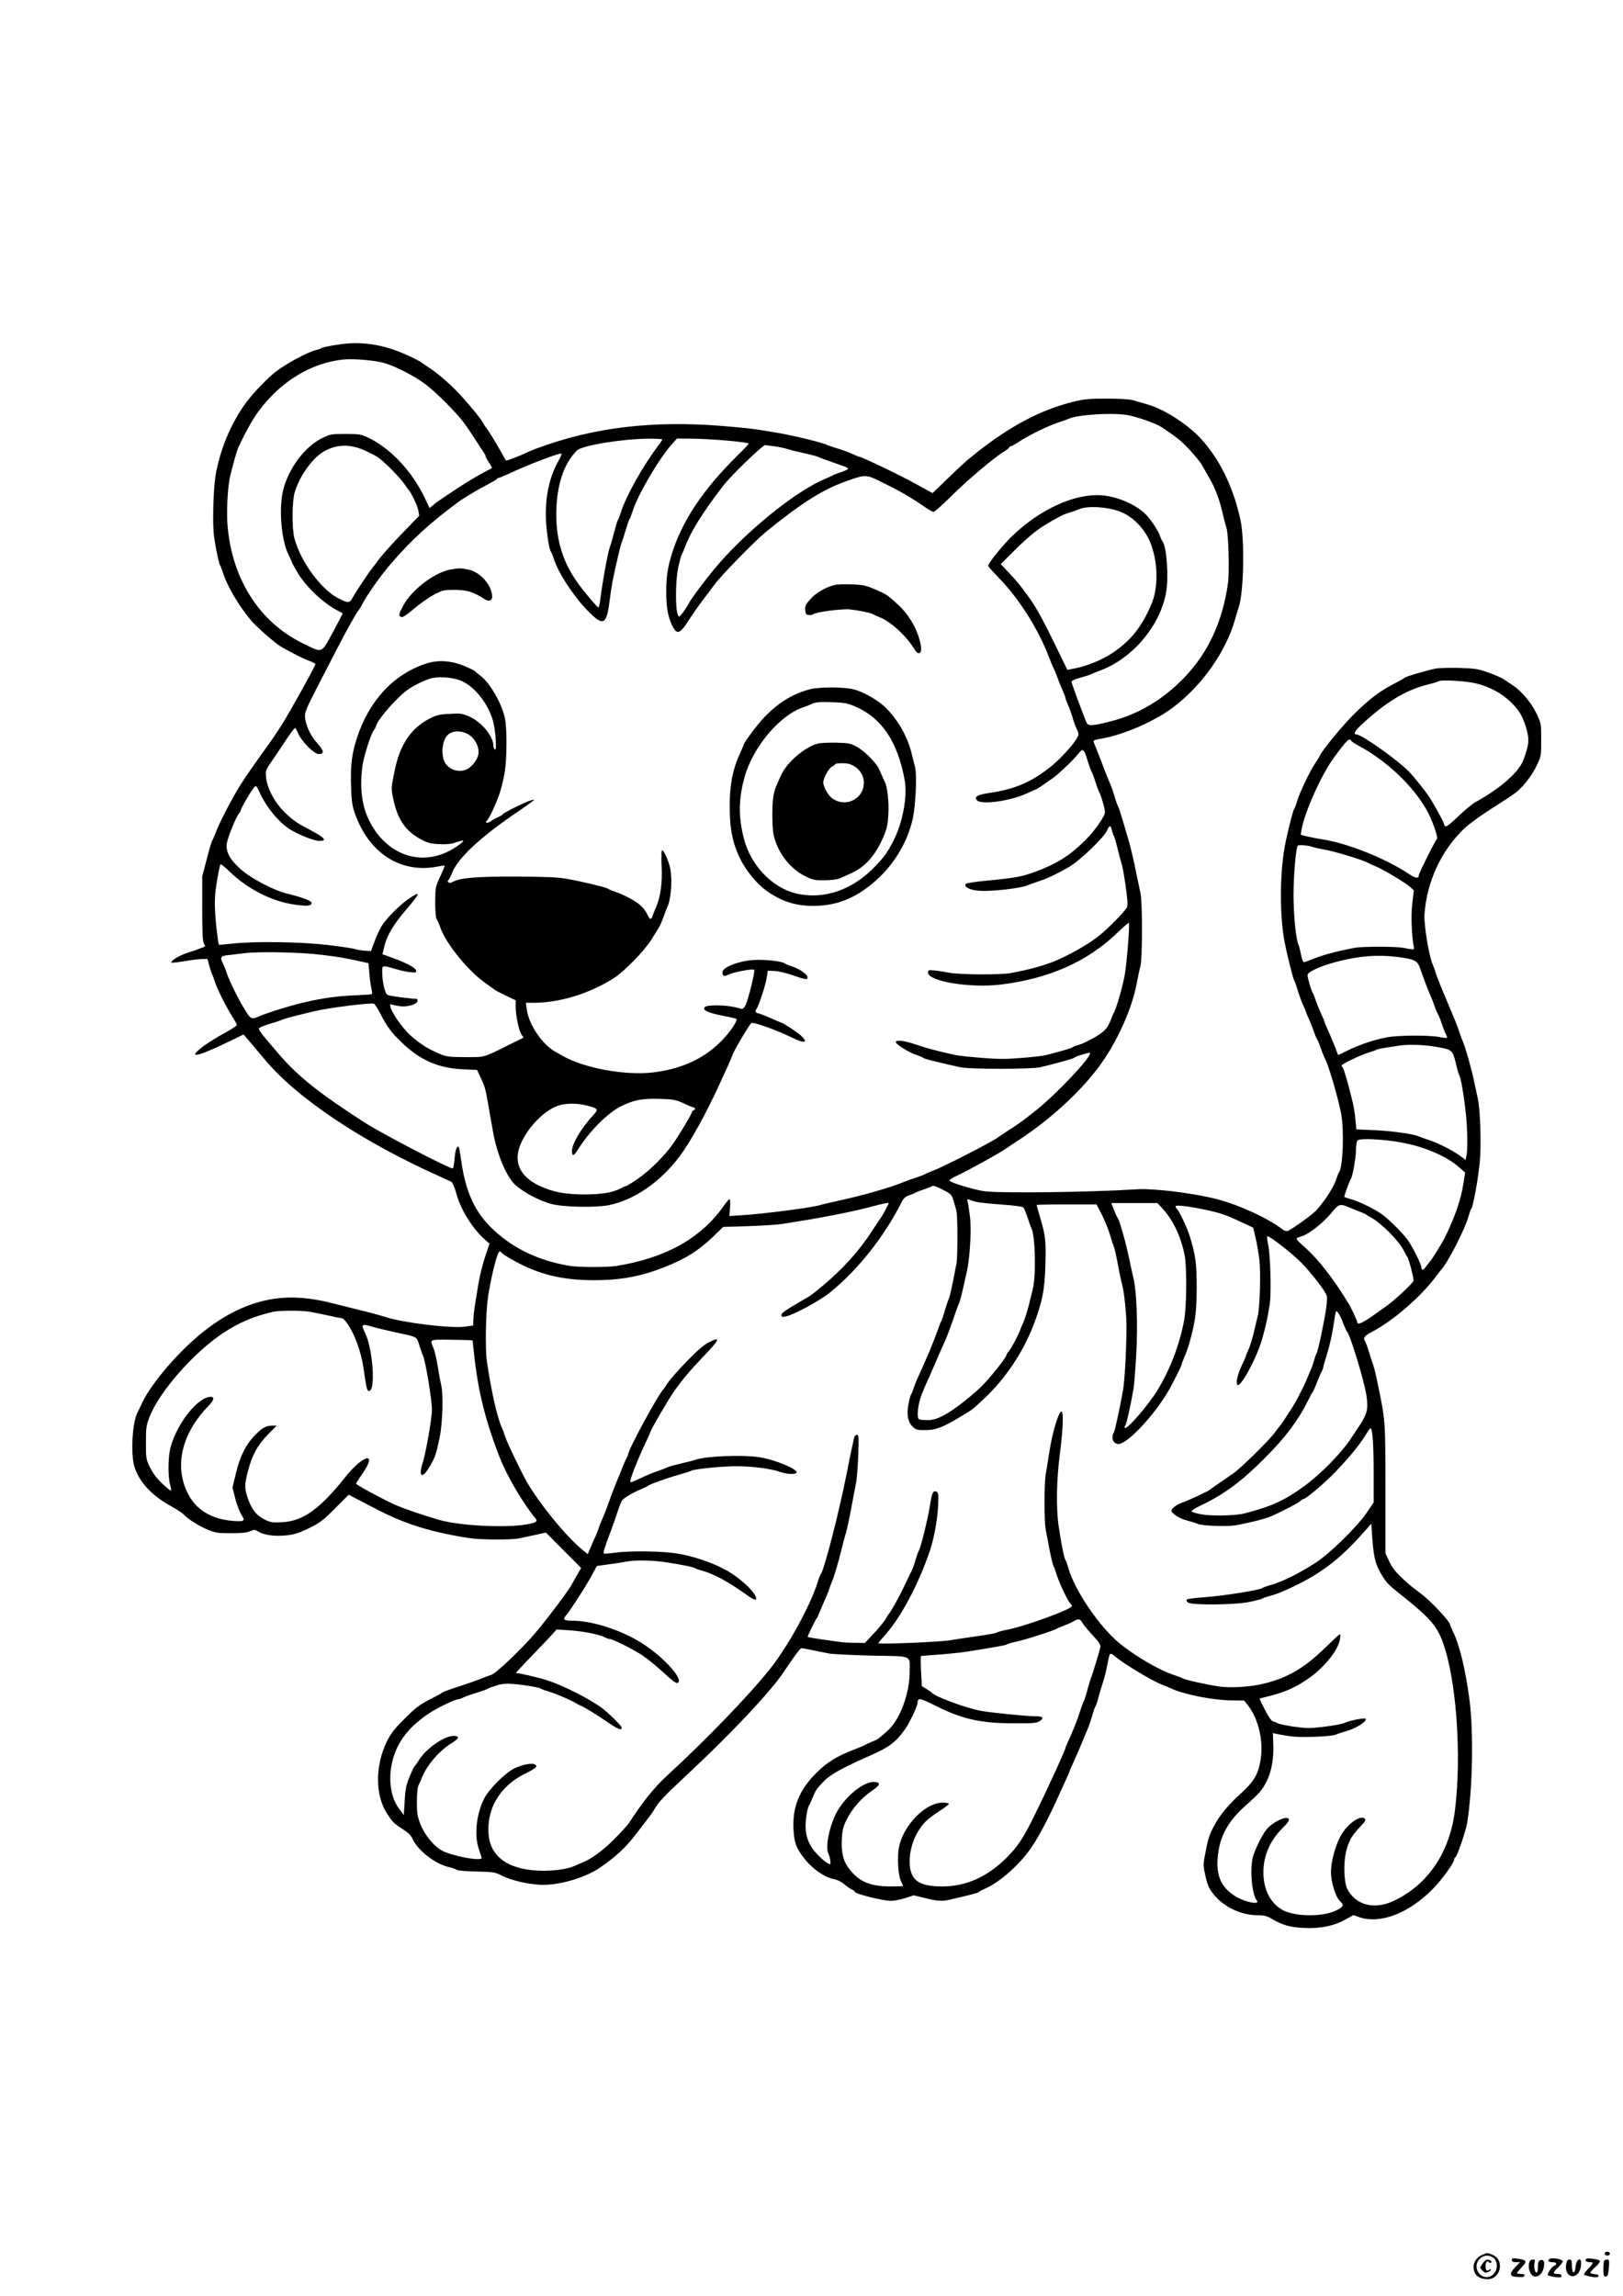 <?xml version="1.0" standalone="no"?>
<!DOCTYPE svg PUBLIC "-//W3C//DTD SVG 20010904//EN"
 "http://www.w3.org/TR/2001/REC-SVG-20010904/DTD/svg10.dtd">
<svg version="1.0" xmlns="http://www.w3.org/2000/svg"
 width="1240pt" height="1754pt" viewBox="0 0 1240 1754"
 preserveAspectRatio="xMidYMid meet">

<g transform="translate(0,1754) scale(0.1,-0.1)"
fill="#000000" stroke="none">
<path d="M2625 14913 c-77 -9 -161 -25 -170 -32 -5 -5 -23 -11 -40 -15 -65
-15 -231 -105 -309 -166 -63 -49 -166 -156 -222 -230 -119 -159 -209 -376
-239 -576 -16 -111 -22 -360 -10 -450 11 -82 37 -208 45 -219 4 -5 13 -28 20
-50 34 -110 122 -260 218 -374 38 -44 125 -123 198 -180 33 -26 177 -102 231
-123 35 -12 63 -27 63 -31 0 -14 -205 -383 -263 -473 -29 -45 -72 -109 -97
-143 -116 -161 -169 -237 -213 -307 -61 -96 -163 -292 -189 -364 -12 -30 -24
-59 -28 -65 -4 -5 -23 -68 -41 -140 l-34 -130 0 -245 c0 -182 3 -251 13 -268
11 -19 11 -23 -5 -28 -10 -3 -27 -10 -38 -14 -11 -5 -49 -18 -85 -29 -61 -20
-131 -63 -120 -74 3 -3 46 2 95 10 50 9 110 16 135 17 l45 1 15 -55 c8 -30 18
-59 21 -65 4 -5 12 -28 19 -50 17 -55 88 -197 133 -268 20 -31 37 -61 37 -66
0 -5 -30 -26 -68 -47 -103 -57 -180 -106 -220 -141 -87 -75 15 -44 271 82 l68
33 57 -67 c31 -37 77 -91 102 -121 248 -299 747 -632 1345 -899 39 -18 77 -35
85 -40 8 -4 24 -44 36 -87 32 -121 124 -270 219 -353 l35 -31 -35 -104 c-19
-58 -41 -147 -49 -198 -33 -199 -37 -225 -39 -273 l-2 -50 -63 -9 c-103 -15
-474 30 -604 73 -18 6 -78 23 -133 37 -55 14 -145 36 -200 50 -158 41 -224 53
-321 60 -356 26 -696 -153 -1027 -540 -79 -94 -142 -183 -173 -246 -20 -41
-40 -83 -45 -93 -38 -73 -51 -312 -23 -407 35 -117 129 -221 275 -302 46 -25
93 -56 104 -68 31 -35 117 -88 187 -117 54 -22 78 -25 173 -25 77 0 121 4 145
15 32 14 37 14 65 -3 43 -27 130 -38 216 -28 57 6 96 19 169 54 83 41 108 59
199 151 l105 105 50 -26 c28 -14 87 -45 131 -68 234 -125 433 -189 733 -236
88 -15 336 -16 394 -2 24 5 78 17 121 26 l78 17 134 -135 135 -135 -28 -49
c-15 -27 -37 -64 -47 -83 -36 -62 -198 -275 -283 -374 -111 -128 -297 -304
-331 -312 -14 -4 -39 -13 -56 -20 -31 -14 -130 -49 -245 -86 -36 -12 -67 -24
-70 -28 -3 -3 -30 -19 -60 -34 -114 -57 -137 -74 -230 -167 -75 -74 -104 -112
-133 -170 -90 -182 -92 -406 -5 -545 45 -72 56 -83 123 -126 44 -28 65 -49 78
-77 37 -85 169 -188 272 -213 28 -6 56 -16 63 -22 7 -6 76 -12 152 -13 131 -3
144 -5 197 -33 70 -34 181 -61 283 -68 138 -9 346 50 463 130 123 85 197 153
273 253 21 27 59 76 84 109 26 33 53 71 60 85 27 50 76 102 253 267 324 301
637 633 734 780 82 123 127 183 137 183 6 0 45 -7 86 -16 41 -8 98 -20 125
-25 28 -5 175 -12 327 -16 318 -6 288 6 288 -121 0 -169 -74 -369 -170 -454
-71 -63 -75 -66 -122 -84 -24 -10 -47 -21 -53 -25 -5 -4 -41 -19 -78 -33 -132
-50 -208 -97 -292 -181 -130 -129 -184 -265 -172 -438 6 -94 20 -132 76 -206
63 -84 161 -153 239 -167 20 -4 52 -20 71 -36 18 -16 44 -34 57 -40 13 -6 24
-14 24 -18 0 -16 212 -70 277 -70 24 0 73 9 109 21 l65 21 87 -21 c97 -24 132
-26 194 -11 180 42 212 51 217 58 3 4 26 16 51 27 111 48 269 190 355 320 53
79 125 216 186 350 17 39 47 103 65 143 19 40 34 75 34 78 0 3 13 33 29 67 16
34 45 103 66 152 20 50 43 104 50 120 7 17 20 57 30 90 9 33 20 65 24 70 5 6
16 39 25 75 10 36 26 90 36 120 10 30 24 88 31 128 7 40 16 75 21 78 5 4 19
-3 31 -14 59 -53 285 -190 367 -222 19 -7 54 -21 77 -32 102 -45 322 -87 458
-87 l90 -1 28 -35 c80 -101 121 -269 99 -412 -18 -116 -50 -170 -154 -265 -97
-88 -159 -164 -201 -243 -37 -70 -46 -96 -67 -204 -17 -85 -18 -100 -5 -160
19 -91 30 -116 71 -166 76 -93 208 -155 331 -155 51 0 71 -5 112 -29 77 -46
138 -63 241 -68 123 -7 231 15 317 63 l63 35 45 -16 c161 -54 378 29 562 216
70 71 163 200 163 225 0 7 4 14 9 16 13 5 79 197 90 263 42 256 50 692 18 940
-29 221 -75 417 -122 512 -14 29 -25 55 -25 58 0 28 -149 187 -235 250 -72 54
-78 59 -141 118 -42 40 -71 77 -90 120 l-29 62 0 495 c-1 531 0 511 -59 800
-14 69 -30 134 -35 145 -5 11 -19 54 -31 95 -12 41 -27 81 -32 87 -16 20 -2
40 44 64 164 83 386 274 503 434 17 22 32 42 35 45 48 48 185 315 210 410 7
25 16 50 20 55 18 22 63 287 69 405 7 147 -2 366 -18 436 -6 27 -19 90 -30
139 -22 102 -65 255 -85 300 -8 17 -19 48 -26 70 -7 22 -18 54 -25 70 -7 17
-30 71 -50 120 -21 50 -50 119 -65 155 -15 36 -33 83 -40 105 -6 22 -18 54
-25 70 -28 64 -67 302 -62 378 17 252 129 492 305 659 38 36 134 105 218 158
82 51 165 107 184 123 59 51 117 128 152 202 32 68 33 74 33 195 0 123 -1 126
-37 201 -40 83 -113 170 -180 214 -24 15 -55 37 -70 47 -16 10 -67 33 -115 50
-78 28 -103 32 -223 36 -74 2 -157 0 -185 -6 -66 -13 -228 -61 -235 -70 -3 -4
-30 -19 -60 -35 -121 -60 -202 -121 -323 -240 -86 -85 -236 -266 -262 -317 -8
-16 -27 -46 -41 -67 -37 -54 -120 -230 -134 -283 -7 -25 -16 -50 -21 -56 -11
-13 -56 -194 -75 -299 -37 -213 -37 -523 0 -720 19 -98 64 -277 74 -295 5 -8
17 -42 27 -75 9 -33 28 -84 41 -113 13 -29 24 -55 24 -58 0 -3 11 -29 24 -57
13 -29 29 -70 36 -92 7 -22 17 -45 21 -51 5 -6 18 -36 28 -66 10 -30 24 -63
29 -74 30 -52 101 -293 128 -429 24 -126 15 -411 -16 -450 -4 -5 -15 -33 -24
-62 -19 -56 -99 -177 -155 -234 -37 -37 -183 -141 -213 -152 -9 -3 -27 2 -40
12 -105 83 -336 189 -501 231 -184 47 -487 84 -617 75 -327 -22 -1033 -31
-1157 -15 -77 10 -259 65 -269 81 -3 5 21 21 53 36 87 40 342 181 388 215 6 5
46 32 90 60 266 175 512 408 652 618 117 175 214 400 247 575 9 50 22 110 29
135 16 61 16 486 0 560 -7 30 -23 109 -37 175 -13 66 -35 161 -49 210 -47 164
-76 260 -85 275 -5 8 -17 42 -26 75 -10 33 -24 74 -31 90 -8 17 -25 59 -39 95
-23 62 -76 197 -90 231 -6 13 6 18 66 28 128 23 287 84 433 167 259 146 499
452 580 740 9 32 23 77 30 99 38 118 45 512 12 665 -56 254 -161 467 -306 623
-103 110 -277 221 -405 258 -39 11 -89 25 -111 32 -24 7 -104 12 -200 12 -136
0 -174 -4 -255 -24 -221 -56 -415 -151 -639 -313 -40 -29 -81 -60 -90 -68 -9
-8 -35 -28 -56 -45 -22 -16 -96 -84 -165 -151 l-125 -121 -135 74 c-117 65
-406 203 -423 203 -4 0 -30 11 -59 24 -29 13 -80 32 -113 41 -33 10 -67 22
-75 26 -26 15 -250 70 -365 90 -178 31 -230 38 -423 54 -544 45 -995 -9 -1427
-169 -38 -14 -77 -30 -86 -35 -26 -15 -150 -63 -153 -59 -2 1 -20 35 -42 73
-38 69 -95 160 -112 181 -5 5 -15 21 -22 35 -16 29 -71 98 -162 200 -69 78
-177 173 -251 221 -23 15 -47 32 -53 36 -25 21 -155 81 -229 105 -120 40 -254
55 -370 40z m300 -143 c86 -22 241 -101 328 -167 78 -59 229 -210 288 -288 25
-33 66 -94 92 -135 26 -41 54 -84 62 -95 8 -10 15 -24 15 -30 0 -6 12 -28 26
-48 14 -21 24 -40 22 -42 -1 -2 -38 -21 -81 -44 -43 -23 -128 -75 -190 -116
-147 -98 -158 -105 -183 -128 l-22 -18 -37 78 c-97 203 -260 377 -430 459 -55
26 -69 29 -175 29 -111 0 -117 -1 -183 -34 -131 -66 -254 -232 -294 -396 -34
-144 -14 -382 42 -494 14 -27 25 -52 25 -55 0 -4 19 -39 43 -79 65 -110 198
-236 310 -293 18 -9 33 -18 35 -19 1 -1 -32 -66 -75 -145 -91 -166 -75 -160
-230 -84 -326 160 -533 478 -573 881 -12 114 -1 322 20 403 27 107 50 187 58
205 51 112 112 223 157 283 168 228 403 371 650 396 72 7 226 -5 300 -24z
m5685 -400 c68 -11 217 -62 260 -90 116 -76 150 -103 216 -173 41 -44 84 -96
95 -116 11 -20 36 -63 55 -96 46 -77 81 -169 105 -275 11 -47 24 -98 30 -115
15 -43 23 -337 11 -420 -42 -296 -151 -530 -334 -721 -162 -168 -349 -280
-562 -334 -143 -37 -173 -38 -186 -7 -27 65 -112 294 -113 307 -1 10 19 20 63
32 36 10 74 22 85 27 11 6 43 19 70 29 246 90 459 342 504 596 21 118 5 348
-27 390 -5 6 -14 26 -20 43 -12 37 -62 114 -101 156 -69 76 -215 142 -337 153
-207 18 -477 -104 -691 -311 -77 -75 -183 -207 -183 -227 0 -5 34 -43 75 -86
159 -161 309 -398 391 -616 15 -39 30 -75 34 -81 3 -5 15 -32 25 -60 10 -27
28 -74 41 -103 13 -29 24 -57 24 -62 0 -6 9 -29 19 -53 11 -23 27 -68 36 -100
9 -32 23 -70 31 -85 8 -15 14 -33 14 -40 0 -38 -132 -189 -232 -264 -138 -106
-261 -157 -442 -184 -99 -14 -128 -31 -101 -58 36 -35 254 -5 379 53 37 17 69
31 71 31 6 0 94 60 140 95 52 40 146 130 183 177 36 46 43 41 73 -58 12 -38
25 -73 29 -79 4 -5 18 -41 30 -80 12 -38 26 -74 30 -80 4 -5 17 -42 28 -81 18
-66 18 -72 3 -100 -33 -61 -87 -131 -146 -189 -115 -113 -216 -176 -378 -235
-100 -37 -152 -46 -357 -66 -99 -9 -168 -20 -172 -27 -14 -21 28 -44 91 -50
94 -10 327 16 386 42 11 5 45 17 75 27 68 21 142 57 240 113 84 50 267 226
289 279 17 41 28 40 36 0 4 -18 11 -37 15 -43 4 -5 17 -50 29 -100 12 -49 26
-101 31 -115 5 -14 19 -89 30 -168 16 -113 18 -147 9 -165 -18 -33 -145 -162
-217 -219 -80 -64 -243 -155 -352 -197 -80 -31 -181 -58 -310 -83 -77 -16
-400 -14 -480 2 -36 7 -86 15 -112 17 -43 4 -48 3 -48 -16 0 -66 312 -119 545
-93 373 43 673 175 903 398 46 44 85 78 87 75 7 -13 -13 -277 -30 -387 -13
-83 -67 -274 -85 -299 -3 -5 -15 -32 -25 -60 -24 -64 -54 -93 -145 -142 -67
-35 -84 -42 -125 -52 -5 -2 -14 -6 -20 -11 -9 -7 -77 -27 -205 -60 -19 -5
-102 -15 -183 -21 -117 -10 -182 -10 -305 0 -86 7 -175 16 -197 21 -139 30
-226 53 -304 80 -93 32 -164 40 -156 17 8 -19 95 -73 150 -93 28 -9 55 -21 61
-26 10 -8 119 -35 284 -71 71 -15 547 -15 610 1 124 30 246 64 255 71 16 13
116 44 122 38 21 -21 -253 -313 -412 -439 -119 -93 -101 -81 -200 -146 -44
-28 -84 -56 -90 -60 -41 -32 -418 -226 -495 -254 -30 -12 -59 -24 -65 -28 -5
-4 -35 -15 -65 -25 -30 -10 -68 -23 -85 -30 -93 -41 -323 -107 -500 -145 -71
-16 -137 -31 -145 -34 -46 -18 -445 -70 -606 -79 l-92 -6 6 65 c2 35 1 64 -4
64 -5 -1 -25 -23 -44 -51 -174 -248 -446 -400 -825 -460 -66 -10 -286 -10
-350 1 -236 39 -427 129 -584 275 -141 131 -213 285 -247 528 -8 55 -16 103
-19 105 -14 14 -26 -21 -32 -87 -3 -39 -9 -74 -13 -76 -15 -9 -543 265 -680
354 -341 220 -502 348 -647 516 -147 171 -161 190 -152 202 6 6 42 21 82 33
40 11 81 25 92 30 11 6 58 19 105 31 47 11 110 27 140 34 104 26 431 67 457
58 7 -3 29 -37 49 -76 52 -101 82 -142 161 -218 140 -136 280 -198 468 -207
l110 -5 24 -51 c34 -71 39 -87 61 -211 10 -60 26 -153 36 -205 30 -177 106
-356 175 -415 68 -58 178 -116 269 -141 89 -25 338 -30 441 -10 195 40 391
174 540 371 83 110 205 331 307 555 16 36 43 94 60 130 16 36 33 75 37 88 10
34 131 238 146 247 15 10 191 -53 306 -109 102 -50 133 -43 71 15 -28 26 -141
99 -153 99 -2 0 -25 10 -52 22 -26 12 -50 22 -53 23 -3 1 -18 7 -33 13 -16 7
-32 12 -37 12 -14 0 -24 22 -13 29 14 9 72 183 81 243 l8 53 52 -2 c29 -1 92
-16 139 -33 99 -34 113 -36 113 -16 0 22 -60 64 -116 83 -27 9 -54 19 -59 24
-22 17 -152 31 -236 26 -114 -7 -239 -56 -239 -92 0 -33 12 -37 49 -19 38 19
183 46 193 36 9 -9 -45 -229 -66 -271 -12 -22 -22 -30 -34 -27 -56 17 -116 26
-179 26 -78 0 -103 -6 -103 -24 0 -19 45 -36 148 -56 52 -10 96 -20 98 -23 11
-10 -36 -84 -92 -145 -136 -150 -316 -237 -545 -264 -213 -25 -528 33 -689
126 -14 8 -42 24 -62 35 -95 53 -200 209 -213 319 l-7 52 60 0 c198 0 425 70
610 187 80 51 230 204 287 293 71 112 70 110 94 175 12 33 26 69 31 80 28 62
38 210 20 295 -13 59 -51 141 -62 134 -5 -3 -6 -56 -3 -117 7 -125 -9 -242
-43 -318 -11 -24 -23 -54 -26 -66 -10 -32 -23 -28 -40 11 -8 19 -29 48 -48 66
-35 34 -136 89 -203 110 -22 7 -45 17 -51 22 -14 10 -195 54 -314 75 -63 12
-164 16 -385 17 -305 1 -423 -9 -483 -39 -18 -10 -30 -11 -37 -4 -7 7 -6 12 1
17 5 4 18 27 27 52 43 115 226 284 517 479 36 24 76 53 90 64 l25 20 -30 -7
c-34 -8 -215 -98 -215 -107 0 -4 -15 -12 -32 -20 -18 -7 -44 -21 -57 -31 -13
-10 -28 -15 -33 -12 -7 4 -7 9 0 13 16 10 72 130 99 210 14 42 31 114 39 161
17 101 18 323 3 406 -20 111 -114 277 -187 331 -20 15 -40 31 -43 36 -3 4 -39
22 -80 39 -103 43 -204 49 -297 18 -247 -82 -435 -285 -527 -573 -37 -116 -48
-206 -43 -362 4 -118 9 -152 31 -213 107 -300 349 -455 627 -402 29 6 55 9 57
7 2 -2 -14 -39 -34 -83 -36 -77 -37 -82 -38 -195 0 -70 4 -121 11 -130 6 -8
18 -35 27 -61 42 -125 220 -344 355 -434 31 -22 59 -42 62 -45 3 -3 40 -22 82
-43 l78 -37 0 -52 c0 -66 24 -179 44 -210 l16 -23 -113 -56 c-199 -99 -177
-93 -332 -93 -131 1 -144 2 -205 29 -86 37 -147 76 -216 139 -60 55 -138 166
-150 212 -6 25 -5 27 12 21 10 -4 42 -10 69 -13 56 -5 125 18 125 42 0 8 -3
15 -7 15 -59 2 -208 22 -222 30 -20 10 -41 101 -41 179 0 49 -2 49 109 17 30
-9 76 -19 103 -22 39 -5 48 -4 48 9 0 21 -70 60 -173 97 l-85 31 14 59 c19 83
71 170 169 284 108 126 113 145 20 82 -71 -48 -178 -156 -210 -211 -15 -25
-40 -79 -54 -118 l-27 -72 -48 3 c-26 2 -59 7 -72 12 -13 5 -106 19 -207 31
-208 25 -562 30 -732 11 -54 -6 -101 -10 -102 -8 -7 7 -25 161 -30 261 -4 84
0 138 15 228 11 65 23 121 26 125 4 3 35 -21 69 -55 141 -136 328 -231 505
-254 93 -13 122 -9 122 15 0 15 -69 41 -190 71 -102 25 -276 117 -352 186 -80
71 -113 131 -106 192 5 44 73 212 95 235 7 7 13 18 13 24 0 14 89 165 106 179
11 9 18 0 37 -43 53 -118 157 -242 247 -292 73 -41 167 -77 205 -79 68 -3 49
23 -56 78 -107 56 -131 72 -194 130 -81 75 -143 188 -152 275 -5 52 -3 58 36
115 23 33 72 106 109 162 37 56 71 102 75 102 4 1 16 -19 27 -45 26 -60 120
-154 155 -154 44 0 41 26 -12 84 -54 59 -93 147 -93 211 0 27 23 81 87 203 47
92 114 221 148 287 34 66 74 140 87 165 14 25 38 68 54 95 15 28 31 52 35 55
3 3 14 21 24 40 37 72 131 206 213 304 158 185 303 319 527 484 38 28 152 96
215 128 41 22 76 42 78 47 2 4 8 7 13 7 5 0 37 13 71 29 144 68 397 165 407
156 3 -4 -6 -27 -21 -53 -67 -120 -98 -250 -98 -415 0 -94 23 -261 39 -281 5
-6 14 -29 21 -51 34 -110 149 -286 258 -398 120 -123 145 -113 168 64 8 63 19
134 24 159 26 128 61 277 69 295 5 11 19 54 31 95 12 41 25 80 30 85 4 6 15
35 25 65 40 123 197 392 295 503 l42 47 106 -1 c143 0 442 -26 442 -38 0 -4
-43 -49 -96 -101 -249 -247 -407 -482 -485 -722 -37 -112 -49 -190 -49 -309 0
-114 12 -183 42 -250 38 -81 60 -76 128 30 25 39 71 106 103 148 33 43 77 103
100 133 51 69 306 329 384 393 273 223 441 329 618 391 152 54 150 54 286 -14
128 -63 207 -109 306 -177 34 -24 68 -43 76 -43 8 0 72 58 143 128 122 121
330 296 402 337 17 11 32 23 32 27 0 4 5 8 11 8 6 0 29 13 52 28 78 53 235
130 317 156 30 10 64 22 75 27 68 31 322 48 445 29z m-3550 -187 c0 -3 -11
-21 -25 -39 -119 -156 -250 -388 -290 -514 -10 -30 -21 -59 -25 -65 -4 -5 -17
-48 -29 -95 -12 -47 -26 -96 -32 -110 -16 -43 -57 -271 -75 -417 -3 -24 -9
-43 -13 -43 -7 0 -106 116 -154 183 -113 155 -166 322 -167 522 0 220 54 391
158 494 39 38 333 87 540 90 61 0 112 -2 112 -6z m-2262 -89 c41 -19 86 -43
100 -55 51 -38 161 -151 189 -193 15 -22 30 -43 33 -46 19 -17 71 -126 76
-159 l7 -41 -129 -133 c-71 -73 -151 -162 -177 -197 -26 -36 -55 -73 -62 -82
-14 -17 -30 -41 -97 -142 -15 -22 -35 -56 -45 -73 -20 -40 -34 -41 -103 -6
-136 67 -295 285 -341 463 -20 80 -18 280 3 351 40 129 138 264 227 313 101
55 202 55 319 0z m3125 36 c40 -6 81 -15 92 -20 11 -4 65 -18 120 -30 55 -12
104 -25 110 -28 9 -5 73 -29 203 -74 17 -6 32 -15 32 -19 0 -4 -24 -15 -52
-25 -29 -9 -57 -20 -63 -24 -5 -3 -34 -17 -63 -29 -232 -97 -625 -419 -852
-697 -81 -99 -165 -212 -184 -247 -23 -44 -69 -107 -77 -107 -30 0 -33 262 -5
385 10 44 21 85 25 90 4 6 15 31 25 58 44 117 130 256 291 466 57 75 301 311
321 311 3 0 38 -5 77 -10z m2632 -497 c98 -37 187 -127 232 -233 59 -142 65
-339 14 -465 -74 -182 -167 -297 -316 -392 -71 -45 -179 -89 -260 -106 l-70
-14 -25 51 c-154 320 -208 420 -275 512 -74 100 -78 105 -144 176 l-65 69 90
90 c91 92 181 169 244 206 105 64 140 82 190 97 30 10 64 21 75 26 61 28 215
19 310 -17z m-5017 -1300 c98 -50 193 -173 228 -298 20 -70 31 -230 16 -221
-7 4 -12 17 -12 29 -1 72 -90 181 -181 222 -56 25 -69 27 -153 22 -73 -3 -102
-10 -146 -32 -150 -75 -236 -202 -277 -412 -25 -125 -25 -127 -8 -207 32 -153
90 -240 203 -303 56 -31 77 -37 143 -41 56 -3 93 0 128 12 27 9 53 16 57 16
16 0 -24 -34 -80 -67 -233 -137 -499 -48 -632 212 -60 117 -78 260 -54 430 11
72 64 239 85 265 7 8 16 25 19 37 16 52 147 203 234 269 45 35 146 84 193 94
73 15 177 3 237 -27z m7742 -14 c107 -27 199 -78 270 -149 63 -63 90 -113 116
-212 19 -73 15 -109 -27 -223 -35 -95 -179 -220 -371 -325 -20 -11 -78 -59
-128 -107 -72 -68 -93 -84 -101 -72 -5 8 -9 18 -9 22 0 7 -52 103 -100 184
-26 43 -129 173 -171 215 -96 94 -357 278 -396 278 -27 0 -11 29 46 81 180
166 333 258 492 298 45 11 84 23 87 26 15 15 214 4 292 -16z m-7674 -410 c38
-37 58 -94 48 -136 -9 -39 -49 -90 -84 -108 -63 -33 -149 -3 -176 61 -27 65
-12 168 30 203 46 39 131 29 182 -20z m6719 -29 c4 -6 27 -22 53 -35 218 -117
421 -310 526 -500 37 -66 85 -202 75 -212 -14 -15 -139 -264 -139 -278 0 -29
-23 -26 -77 10 -179 119 -468 234 -663 264 -41 7 -95 17 -119 23 l-43 11 6 39
c21 129 154 426 249 553 103 139 116 151 132 125z m-295 -810 c14 -5 57 -14
95 -21 70 -12 284 -77 321 -97 10 -6 40 -20 67 -31 61 -26 224 -123 260 -156
l29 -26 -12 -103 c-11 -92 -5 -240 13 -340 2 -11 -6 -11 -83 4 -58 11 -311 11
-370 0 -130 -25 -233 -52 -302 -79 -42 -17 -81 -31 -86 -31 -6 0 -16 26 -22
58 -6 31 -15 68 -21 80 -23 56 -41 286 -35 447 5 148 19 286 31 305 6 9 77 3
115 -10z m-7570 -824 c133 -16 176 -24 295 -50 l60 -13 7 -79 c3 -43 11 -96
16 -117 7 -28 7 -39 -1 -42 -7 -2 -73 -6 -147 -9 -143 -7 -274 -28 -430 -69
-106 -28 -238 -71 -287 -93 -48 -21 -57 -18 -91 35 -47 72 -127 230 -147 291
-9 29 -24 64 -31 79 -25 48 -19 59 39 65 28 3 86 10 127 15 112 14 436 7 590
-13z m8217 -16 c130 -17 152 -27 172 -85 10 -28 28 -77 40 -110 12 -33 30 -78
40 -100 10 -22 24 -58 31 -80 7 -22 19 -49 25 -60 7 -11 21 -44 30 -74 10 -29
23 -65 31 -79 7 -14 12 -28 10 -30 -2 -2 -30 1 -62 7 -80 15 -314 13 -399 -3
-119 -23 -236 -65 -366 -134 -4 -1 -9 5 -12 15 -8 26 -56 141 -78 189 -10 22
-19 43 -19 47 0 4 -13 35 -29 69 -15 35 -34 81 -41 103 -7 22 -16 45 -20 50
-11 14 -40 114 -40 137 0 24 98 69 225 102 168 44 308 55 462 36z m286 -685
c140 -24 134 -19 168 -160 6 -27 15 -54 19 -60 11 -15 38 -175 50 -298 12
-124 14 -259 5 -311 l-7 -36 -47 34 c-58 42 -170 98 -241 120 -30 10 -64 22
-75 27 -38 17 -201 40 -336 46 l-136 6 -7 71 c-3 39 -12 98 -20 131 -30 127
-68 260 -77 270 -5 5 -9 12 -9 16 0 11 156 85 210 100 25 7 50 16 55 20 6 4
44 12 85 18 41 6 86 13 100 15 62 9 185 5 263 -9z m-5740 -433 c38 -18 73 -32
78 -32 5 0 9 -4 9 -10 0 -5 -4 -10 -9 -10 -5 0 -12 -8 -15 -17 -9 -27 -96
-172 -146 -243 -65 -92 -183 -209 -272 -268 -42 -29 -81 -52 -85 -52 -5 0 -24
-8 -43 -19 -59 -31 -148 -45 -280 -45 -143 1 -234 18 -332 63 -133 60 -193
154 -168 266 30 136 179 307 304 349 59 20 145 20 221 1 85 -23 89 -28 48 -73
-89 -95 -163 -219 -163 -273 0 -44 14 -41 45 9 89 142 230 284 335 334 94 46
158 58 290 54 104 -3 122 -6 183 -34z m5493 -301 c165 -30 339 -105 429 -185
l49 -43 -13 -82 c-18 -122 -68 -265 -143 -416 -20 -40 -98 -166 -108 -175 -3
-3 -16 -20 -29 -37 -24 -36 -41 -42 -41 -17 0 26 -69 164 -110 219 -40 53
-145 157 -195 192 -55 38 -164 92 -222 109 -32 10 -60 19 -62 21 -4 3 39 123
50 138 13 18 39 163 39 223 0 33 5 64 13 71 17 18 202 9 343 -18z m-3430 -445
c8 -28 19 -64 22 -81 9 -39 9 -349 0 -395 -29 -154 -51 -255 -58 -269 -5 -9
-19 -50 -31 -91 -11 -41 -25 -79 -29 -85 -4 -5 -13 -28 -20 -50 -14 -43 -70
-184 -100 -250 -10 -22 -31 -69 -47 -105 -17 -36 -36 -83 -43 -105 -7 -22 -16
-45 -21 -50 -4 -6 -13 -40 -19 -76 -14 -80 -3 -134 36 -170 22 -21 35 -24 98
-23 78 0 132 22 276 109 83 50 78 46 173 135 157 148 291 347 370 550 70 181
89 275 94 470 5 185 1 221 -41 363 -14 48 -26 89 -26 92 0 3 103 5 229 5 l229
0 41 -80 c22 -45 50 -113 62 -153 11 -40 25 -81 30 -92 4 -11 18 -69 29 -130
11 -60 25 -126 30 -145 15 -53 28 -153 35 -270 7 -108 -9 -457 -24 -545 -25
-140 -61 -306 -70 -324 -25 -45 -7 -91 35 -91 66 0 263 208 375 395 37 61 109
206 109 219 0 4 9 26 19 50 11 23 30 78 42 121 43 158 51 224 52 410 0 186 -8
243 -52 389 -21 69 -86 206 -104 217 -5 4 -7 11 -4 16 7 11 132 -6 262 -36 91
-21 133 -36 260 -96 l70 -33 18 -77 c10 -42 23 -118 29 -168 11 -98 4 -355
-11 -422 -5 -22 -19 -79 -30 -127 -11 -47 -29 -107 -40 -132 -12 -25 -21 -48
-21 -52 0 -4 -16 -40 -35 -80 -33 -69 -47 -144 -26 -144 25 0 108 146 161 283
31 81 65 221 82 342 12 88 4 371 -13 447 -7 32 -10 60 -7 64 10 10 187 -127
261 -202 79 -81 185 -219 194 -253 3 -13 1 -56 -5 -95 -15 -107 -63 -330 -72
-341 -4 -5 -13 -30 -20 -55 -7 -25 -20 -64 -31 -86 -10 -23 -26 -61 -36 -85
-18 -42 -70 -143 -96 -184 -38 -60 -91 -141 -97 -145 -3 -3 -22 -28 -43 -56
-42 -58 -260 -272 -316 -310 -63 -43 -166 -114 -178 -124 -17 -14 -171 -85
-214 -99 -35 -11 -79 -44 -79 -60 0 -22 61 -61 120 -76 36 -9 73 -21 82 -26
27 -14 218 -21 283 -11 106 18 232 50 282 72 88 39 205 101 220 115 8 8 18 15
23 15 15 0 125 91 209 173 103 101 215 233 261 310 19 31 37 57 41 57 15 0 24
-123 24 -341 l0 -225 -50 -75 c-72 -107 -280 -312 -390 -384 -130 -85 -265
-151 -355 -175 -25 -7 -50 -16 -56 -21 -19 -15 -295 -59 -433 -69 -74 -5 -138
-13 -143 -18 -5 -5 -2 -15 8 -23 27 -22 363 -19 474 5 47 10 90 21 95 25 6 5
33 14 60 21 60 16 132 47 240 102 180 94 314 202 472 381 l60 68 7 -101 c10
-146 23 -202 60 -268 44 -78 57 -93 161 -175 215 -171 270 -233 316 -355 105
-280 148 -865 95 -1292 -41 -324 -209 -571 -474 -693 -145 -66 -285 -29 -348
93 -26 50 -31 195 -10 284 19 81 42 122 108 192 40 42 46 53 34 63 -31 26
-120 -33 -171 -113 -47 -73 -86 -208 -86 -296 0 -79 36 -193 71 -225 31 -28
24 -42 -37 -71 -106 -50 -326 -44 -413 11 -80 51 -127 135 -136 246 -11 140
39 270 146 376 34 32 51 57 47 66 -12 33 -125 -20 -173 -81 -34 -43 -92 -163
-103 -212 -23 -99 -5 -282 31 -327 29 -36 -87 -15 -160 30 -123 74 -161 178
-131 356 22 127 85 232 205 338 107 95 127 118 162 188 37 72 55 176 50 287
l-3 80 25 -6 c111 -23 160 -27 285 -23 77 2 151 9 165 15 14 6 57 20 95 31 71
21 154 76 138 92 -9 9 -123 -14 -158 -31 -28 -14 -208 -40 -276 -40 -64 0
-227 26 -243 39 -6 5 -20 10 -30 12 -12 3 -34 34 -62 89 -24 46 -42 85 -41 85
1 1 43 11 92 24 116 29 212 76 307 148 116 89 205 207 216 285 6 50 17 57
-121 -76 -155 -149 -276 -220 -457 -266 -101 -26 -260 -36 -350 -22 -88 13
-263 52 -275 62 -5 4 -35 15 -65 25 -116 38 -298 145 -420 245 -152 127 -338
400 -386 568 -9 31 -20 62 -24 67 -10 12 -35 140 -52 260 -20 137 -16 355 10
553 25 196 29 326 10 320 -21 -7 -67 -159 -88 -293 -11 -71 -25 -154 -30 -184
-13 -71 -13 -366 0 -428 5 -26 19 -97 30 -158 12 -60 25 -114 30 -120 4 -5 13
-30 20 -54 14 -52 87 -210 107 -229 7 -7 13 -17 13 -20 0 -24 -364 -157 -500
-182 -36 -7 -70 -16 -75 -21 -6 -4 -75 -17 -155 -28 -80 -12 -172 -25 -205
-31 -83 -13 -545 -32 -545 -22 0 2 26 34 59 71 116 130 251 386 334 631 34
100 60 244 65 358 3 78 1 93 -13 98 -26 10 -35 -7 -50 -107 -16 -101 -72 -328
-85 -344 -4 -5 -15 -37 -25 -70 -9 -33 -23 -71 -30 -85 -7 -14 -33 -65 -56
-115 -41 -87 -107 -205 -120 -215 -3 -3 -13 -19 -22 -36 -9 -17 -48 -65 -87
-107 l-72 -77 -76 1 c-43 0 -102 4 -132 9 -30 4 -93 13 -140 20 -47 7 -87 14
-89 16 -4 3 60 135 70 144 3 3 11 21 19 40 7 19 26 62 40 95 15 33 31 71 35
85 4 14 13 39 20 55 17 37 51 152 77 260 11 44 26 101 34 126 7 26 25 109 39
185 14 77 30 159 35 184 6 25 13 118 17 208 5 146 4 162 -10 162 -9 0 -19 -10
-21 -22 -3 -13 -10 -45 -16 -73 -7 -27 -24 -115 -40 -195 -58 -296 -172 -739
-199 -775 -5 -5 -16 -34 -25 -64 -58 -183 -227 -489 -364 -661 -163 -204 -490
-542 -790 -818 -92 -84 -188 -204 -286 -357 -11 -16 -61 -71 -110 -121 -89
-89 -175 -153 -246 -181 -19 -8 -48 -20 -65 -28 -46 -21 -140 -35 -230 -35
-258 0 -407 98 -422 277 -16 196 85 367 274 462 87 43 104 58 82 72 -22 15
-99 0 -159 -29 -71 -35 -196 -160 -232 -233 -60 -120 -76 -282 -38 -389 11
-30 19 -58 20 -62 1 -30 -245 18 -314 62 -58 36 -124 119 -154 195 -23 60 -27
85 -27 171 0 59 5 111 12 125 7 13 19 42 28 63 37 94 133 204 227 262 57 35
62 54 13 54 -72 0 -213 -99 -267 -189 -12 -20 -25 -38 -29 -41 -5 -3 -22 -39
-39 -80 -26 -62 -33 -94 -38 -185 l-7 -110 -37 50 c-61 82 -82 215 -54 344 34
160 126 281 296 391 61 39 189 100 211 100 8 0 26 6 40 14 14 7 59 23 100 35
41 13 79 26 84 31 6 4 36 15 68 25 44 14 74 16 135 11 91 -8 193 -26 207 -36
6 -5 30 -13 54 -20 44 -12 182 -70 211 -90 8 -6 26 -15 39 -20 32 -14 130 -74
215 -133 71 -48 96 -57 96 -34 0 13 -100 112 -151 150 -98 72 -298 173 -419
212 -69 22 -212 55 -238 55 -3 0 50 58 118 128 69 71 140 146 159 167 l34 38
92 -6 c107 -7 231 -31 272 -52 15 -8 34 -15 41 -15 23 0 179 -78 249 -124 37
-25 110 -84 161 -131 62 -58 97 -85 108 -81 54 21 -98 193 -268 302 -157 101
-378 173 -535 174 -65 0 -76 9 -49 39 33 39 146 214 189 292 l47 87 87 12 c49
6 110 16 136 21 72 14 205 11 315 -6 126 -20 205 -36 217 -46 6 -4 30 -12 55
-19 76 -20 186 -78 296 -156 79 -56 106 -71 110 -60 14 36 -115 161 -232 224
-103 57 -259 109 -382 127 -114 17 -358 20 -467 4 -42 -6 -79 -8 -82 -6 -6 7
8 51 52 167 20 52 45 124 56 160 12 36 26 71 32 79 17 21 76 56 137 82 30 13
57 26 60 29 8 10 147 60 237 85 45 13 87 26 92 30 22 13 232 35 346 35 124 0
270 -19 340 -45 46 -16 111 -19 120 -5 16 26 -166 102 -291 120 -127 18 -401
7 -474 -19 -14 -5 -68 -19 -120 -31 -52 -12 -99 -26 -105 -30 -5 -4 -35 -15
-65 -25 -30 -10 -90 -34 -133 -55 -42 -20 -79 -35 -81 -32 -9 9 52 166 120
309 19 39 34 74 34 76 0 13 147 265 182 312 5 6 29 39 55 74 26 36 98 117 160
182 131 135 144 164 54 118 -44 -22 -92 -63 -175 -149 -63 -65 -127 -138 -143
-162 -15 -23 -30 -45 -33 -48 -37 -35 -270 -463 -270 -497 0 -4 -7 -21 -16
-38 -9 -16 -22 -47 -30 -68 -7 -20 -20 -52 -28 -70 -16 -35 -56 -139 -87 -227
-11 -30 -28 -73 -38 -95 -10 -22 -22 -51 -26 -65 -4 -14 -15 -43 -25 -65 -11
-22 -28 -62 -39 -89 l-21 -48 -50 42 c-121 102 -315 339 -413 507 -42 73 -153
303 -167 348 -7 22 -18 54 -26 70 -36 80 -81 281 -114 505 -14 100 -9 377 9
495 24 158 71 345 88 345 6 0 13 -4 15 -8 5 -12 101 -68 175 -103 164 -76 322
-108 533 -108 203 0 357 29 537 100 164 65 259 125 373 234 l75 73 195 6 c107
4 220 11 250 16 302 46 549 94 728 143 50 14 92 21 92 17 0 -8 -49 -98 -62
-115 -5 -5 -35 -51 -68 -102 -95 -147 -222 -287 -370 -411 -93 -77 -80 -69
-170 -121 -128 -75 -150 -91 -150 -107 0 -13 7 -15 33 -10 59 11 260 120 337
182 215 174 417 429 551 696 14 26 29 40 56 48 21 7 43 16 48 20 6 4 35 15 65
25 30 10 59 21 64 26 5 5 39 -7 78 -28 64 -33 69 -38 84 -87z m174 -7 c19 -5
105 -14 190 -20 85 -6 160 -15 167 -21 7 -5 21 -40 33 -76 12 -37 25 -74 30
-84 30 -55 37 -365 10 -468 -4 -19 -18 -72 -29 -118 -12 -46 -29 -102 -39
-125 -11 -23 -25 -58 -32 -77 -17 -44 -70 -141 -87 -158 -7 -7 -13 -17 -13
-22 0 -19 -135 -187 -199 -248 -68 -65 -181 -154 -242 -191 -78 -48 -122 -62
-178 -59 -54 3 -56 4 -59 33 -2 16 1 55 8 87 10 51 25 91 90 233 10 22 34 78
54 125 20 47 43 99 51 115 17 35 57 143 86 230 11 33 24 67 28 75 5 8 16 51
26 95 10 44 24 106 31 137 24 104 37 320 25 421 -6 51 -14 103 -18 116 -5 21
-4 23 13 17 10 -5 35 -12 54 -17z m1422 -51 c81 -87 142 -218 169 -358 18 -91
15 -394 -4 -495 -35 -186 -104 -369 -201 -530 -71 -117 -236 -308 -252 -292
-4 4 -2 12 4 19 9 11 37 138 62 278 5 25 14 143 21 262 13 224 4 481 -22 588
-6 25 -22 95 -34 155 -25 120 -72 284 -85 300 -5 6 -18 34 -29 63 l-21 52 177
0 176 0 39 -42z m1443 2 c22 -9 56 -23 75 -30 19 -8 37 -16 40 -19 3 -4 17
-12 32 -20 81 -42 221 -184 257 -261 9 -19 19 -37 23 -41 9 -6 48 -154 48
-180 0 -18 -152 -159 -220 -205 -19 -13 -66 -46 -105 -74 -65 -46 -105 -62
-105 -41 0 10 -44 106 -62 136 -123 203 -243 355 -353 450 -31 26 -53 51 -48
55 4 4 25 13 45 19 54 18 162 104 221 177 58 71 64 72 152 34z m-7960 -790
c28 -5 93 -18 145 -29 52 -12 98 -21 102 -21 16 0 52 -49 84 -114 39 -79 72
-189 85 -291 18 -128 23 -150 39 -150 51 0 29 320 -30 442 -33 70 -30 73 60
47 30 -9 105 -26 165 -40 180 -38 167 -31 190 -105 11 -35 23 -68 26 -74 18
-29 69 -336 69 -412 0 -68 -45 -325 -70 -406 -36 -112 -5 -128 54 -28 41 70
50 98 76 226 22 108 28 328 11 394 -5 20 -17 83 -26 140 -9 56 -23 117 -30
135 -32 79 -45 73 135 72 88 -1 160 -3 161 -6 0 -3 4 -41 9 -85 30 -294 87
-525 200 -813 52 -135 181 -353 270 -459 19 -23 10 -31 -42 -43 -151 -34 -525
-18 -693 30 -142 42 -262 83 -340 117 -89 40 -295 151 -295 160 0 3 20 34 45
70 125 178 15 158 -130 -24 -193 -242 -321 -333 -481 -341 -71 -4 -88 -1 -129
19 -61 30 -98 73 -125 146 -33 88 -34 118 -6 224 32 125 73 199 154 282 l66
67 -31 0 c-49 0 -76 -14 -130 -68 -72 -72 -119 -164 -150 -294 l-27 -111 22
-86 c12 -47 34 -102 47 -123 31 -46 23 -52 -62 -46 -172 13 -291 88 -354 222
-98 209 -36 454 169 662 36 38 42 64 13 64 -98 0 -256 -198 -308 -385 -19 -71
-21 -220 -4 -284 7 -23 10 -45 8 -48 -3 -2 -32 21 -65 52 -40 37 -72 78 -94
122 -32 65 -33 69 -33 192 0 116 2 132 29 201 75 191 338 490 559 636 123 82
240 131 387 164 47 10 213 11 275 0z m7900 -95 c11 -27 22 -52 25 -55 24 -19
133 -378 150 -491 15 -102 6 -139 -56 -233 -21 -32 -50 -75 -63 -95 -76 -114
-233 -274 -363 -368 -147 -106 -243 -150 -448 -203 -66 -18 -251 -22 -329 -8
-41 7 -76 18 -77 23 -2 6 31 27 74 47 178 85 311 184 492 367 151 151 248 281
322 429 18 37 36 69 39 72 3 3 15 30 27 60 11 30 27 69 36 85 9 17 16 35 16
41 0 6 13 52 29 102 16 50 37 140 46 199 9 59 18 114 21 122 6 19 33 -24 59
-94z m-1998 -2277 c6 -13 41 -56 78 -96 53 -57 66 -77 62 -95 -13 -51 -59
-203 -67 -222 -5 -11 -19 -56 -31 -99 -11 -44 -25 -87 -30 -95 -5 -9 -18 -43
-28 -76 -20 -63 -59 -162 -92 -231 -10 -22 -19 -43 -19 -47 0 -13 -129 -296
-223 -487 -97 -200 -139 -264 -231 -355 -145 -143 -307 -215 -486 -215 -185 0
-250 50 -250 192 0 108 45 223 119 301 20 21 69 58 109 83 39 25 72 50 72 55
0 5 -22 9 -49 9 -128 0 -294 -167 -331 -332 -17 -73 -9 -222 13 -267 9 -19 17
-36 17 -38 0 -1 -42 -3 -92 -3 -158 0 -241 34 -317 130 -49 62 -65 128 -59
238 4 66 11 92 39 147 42 83 114 164 191 216 64 44 69 62 21 67 -74 7 -204
-91 -278 -210 -62 -98 -103 -283 -76 -336 13 -27 21 -82 12 -82 -21 0 -99 70
-134 120 -47 69 -61 142 -47 243 6 39 14 75 19 81 4 6 18 35 30 65 26 62 31
69 91 130 46 47 150 104 349 191 142 62 195 102 263 197 36 50 98 179 98 205
1 41 17 39 136 -21 206 -103 340 -133 589 -135 158 -1 184 1 208 17 38 25 26
37 -36 37 -65 0 -332 27 -411 41 -112 20 -355 110 -376 138 -3 4 -21 17 -41
29 l-36 22 -6 112 c-3 62 -3 115 -1 117 1 2 63 7 136 12 73 5 175 16 226 24
243 39 288 48 297 55 6 4 37 13 70 20 65 13 292 86 309 99 6 4 34 16 61 26 28
10 59 24 70 32 29 19 50 16 62 -9z"/>
<path d="M3438 13189 c-121 -24 -293 -155 -356 -273 -36 -67 -39 -81 -16 -90
10 -4 43 18 97 64 45 39 114 87 152 107 66 35 75 37 160 37 92 0 141 -15 226
-70 32 -21 59 -13 59 17 0 86 -88 188 -180 208 -58 12 -76 12 -142 0z"/>
<path d="M6374 13071 c-67 -17 -143 -62 -183 -108 -35 -39 -41 -53 -39 -82 2
-29 8 -37 26 -39 13 -2 29 1 35 6 20 17 223 43 280 37 75 -9 160 -26 172 -35
6 -4 29 -14 53 -24 87 -33 209 -146 268 -245 10 -17 24 -31 31 -31 24 0 27 33
10 98 -26 98 -86 199 -160 268 -91 83 -90 82 -179 121 -72 31 -93 36 -182 39
-56 2 -115 0 -132 -5z"/>
<path d="M6193 12276 c-127 -31 -241 -99 -348 -209 -58 -59 -165 -203 -165
-221 0 -3 -13 -33 -30 -69 -52 -114 -75 -233 -75 -397 0 -175 23 -286 83 -406
42 -84 122 -182 187 -230 117 -87 227 -124 370 -124 190 0 349 70 506 221 126
123 214 277 252 442 23 106 34 342 18 397 -5 19 -17 66 -26 104 -31 132 -114
274 -213 364 -60 53 -165 111 -234 127 -76 18 -252 18 -325 1z m337 -131 c205
-87 328 -268 382 -565 22 -124 -15 -325 -87 -464 -46 -89 -66 -117 -135 -190
-173 -184 -395 -261 -607 -211 -183 43 -347 215 -399 417 -43 166 -42 303 4
469 62 229 266 473 446 535 23 8 50 18 61 24 36 17 59 19 165 16 88 -3 115 -8
170 -31z"/>
<path d="M6249 11860 c-96 -24 -234 -140 -278 -235 -42 -88 -51 -112 -60 -155
-14 -58 -13 -252 0 -310 30 -131 122 -252 235 -310 63 -32 76 -35 154 -34 56
0 97 6 120 16 19 9 55 25 80 36 109 48 187 136 248 276 28 66 35 95 39 175 6
94 -8 214 -27 249 -5 10 -18 38 -29 64 -11 26 -24 53 -30 60 -49 63 -102 112
-149 140 -53 30 -64 32 -162 35 -58 1 -121 -2 -141 -7z m282 -176 c43 -27 69
-73 69 -123 0 -124 -139 -193 -241 -120 -32 22 -69 90 -69 123 1 34 43 110 68
121 12 5 22 13 22 17 0 5 25 8 55 8 42 0 65 -6 96 -26z"/>
<path d="M12260 325 c0 -8 9 -15 20 -15 11 0 20 7 20 15 0 8 -9 15 -20 15 -11
0 -20 -7 -20 -15z"/>
<path d="M11323 315 c-57 -25 -81 -87 -53 -140 15 -29 50 -45 96 -45 100 0
131 147 39 185 -41 18 -42 18 -82 0z m84 -20 c46 -33 36 -117 -18 -142 -78
-37 -146 71 -84 132 28 29 70 32 102 10z"/>
<path d="M11331 254 c-12 -15 -21 -30 -21 -35 0 -10 29 -39 40 -39 17 0 40 13
40 22 0 7 -5 6 -13 -1 -18 -14 -27 -4 -27 30 0 30 14 46 25 29 4 -6 11 -7 17
-4 6 4 5 10 -3 15 -23 14 -37 10 -58 -17z"/>
<path d="M11550 276 c0 -11 9 -16 32 -16 l32 0 -38 -39 c-44 -45 -43 -70 4
-73 16 -1 38 -2 47 -2 9 -1 18 5 21 12 2 8 -7 12 -27 12 -17 0 -31 3 -31 7 0
4 17 24 37 45 43 44 38 55 -30 64 -39 6 -47 4 -47 -10z"/>
<path d="M11837 283 c-15 -14 -6 -23 23 -23 31 0 41 -16 17 -26 -21 -8 -60
-65 -51 -74 5 -4 30 -10 57 -14 38 -4 47 -3 47 9 0 10 -10 15 -30 15 -39 0
-38 9 5 50 19 19 35 39 35 46 0 17 -88 32 -103 17z"/>
<path d="M12118 285 c-12 -13 2 -25 28 -25 32 0 31 -7 -13 -52 -20 -21 -34
-41 -30 -44 3 -4 27 -10 53 -15 36 -7 50 -6 56 3 5 9 -2 14 -27 16 -19 2 -35
7 -35 11 0 4 18 25 41 46 23 21 37 41 32 46 -12 12 -96 23 -105 14z"/>
<path d="M11686 264 c-18 -46 7 -114 42 -114 33 0 60 29 67 71 8 45 -2 63 -28
53 -12 -4 -17 -18 -17 -50 0 -24 -4 -44 -10 -44 -14 0 -23 45 -16 75 5 20 3
25 -13 25 -10 0 -22 -7 -25 -16z"/>
<path d="M11966 246 c-12 -65 27 -111 74 -86 24 13 40 49 40 91 0 53 -37 31
-42 -25 -5 -61 -28 -58 -28 3 0 43 -3 51 -19 51 -13 0 -21 -10 -25 -34z"/>
<path d="M12257 273 c-4 -3 -7 -33 -7 -65 0 -45 3 -58 15 -58 19 0 22 10 28
78 3 44 1 52 -13 52 -9 0 -20 -3 -23 -7z"/>
</g>
</svg>
